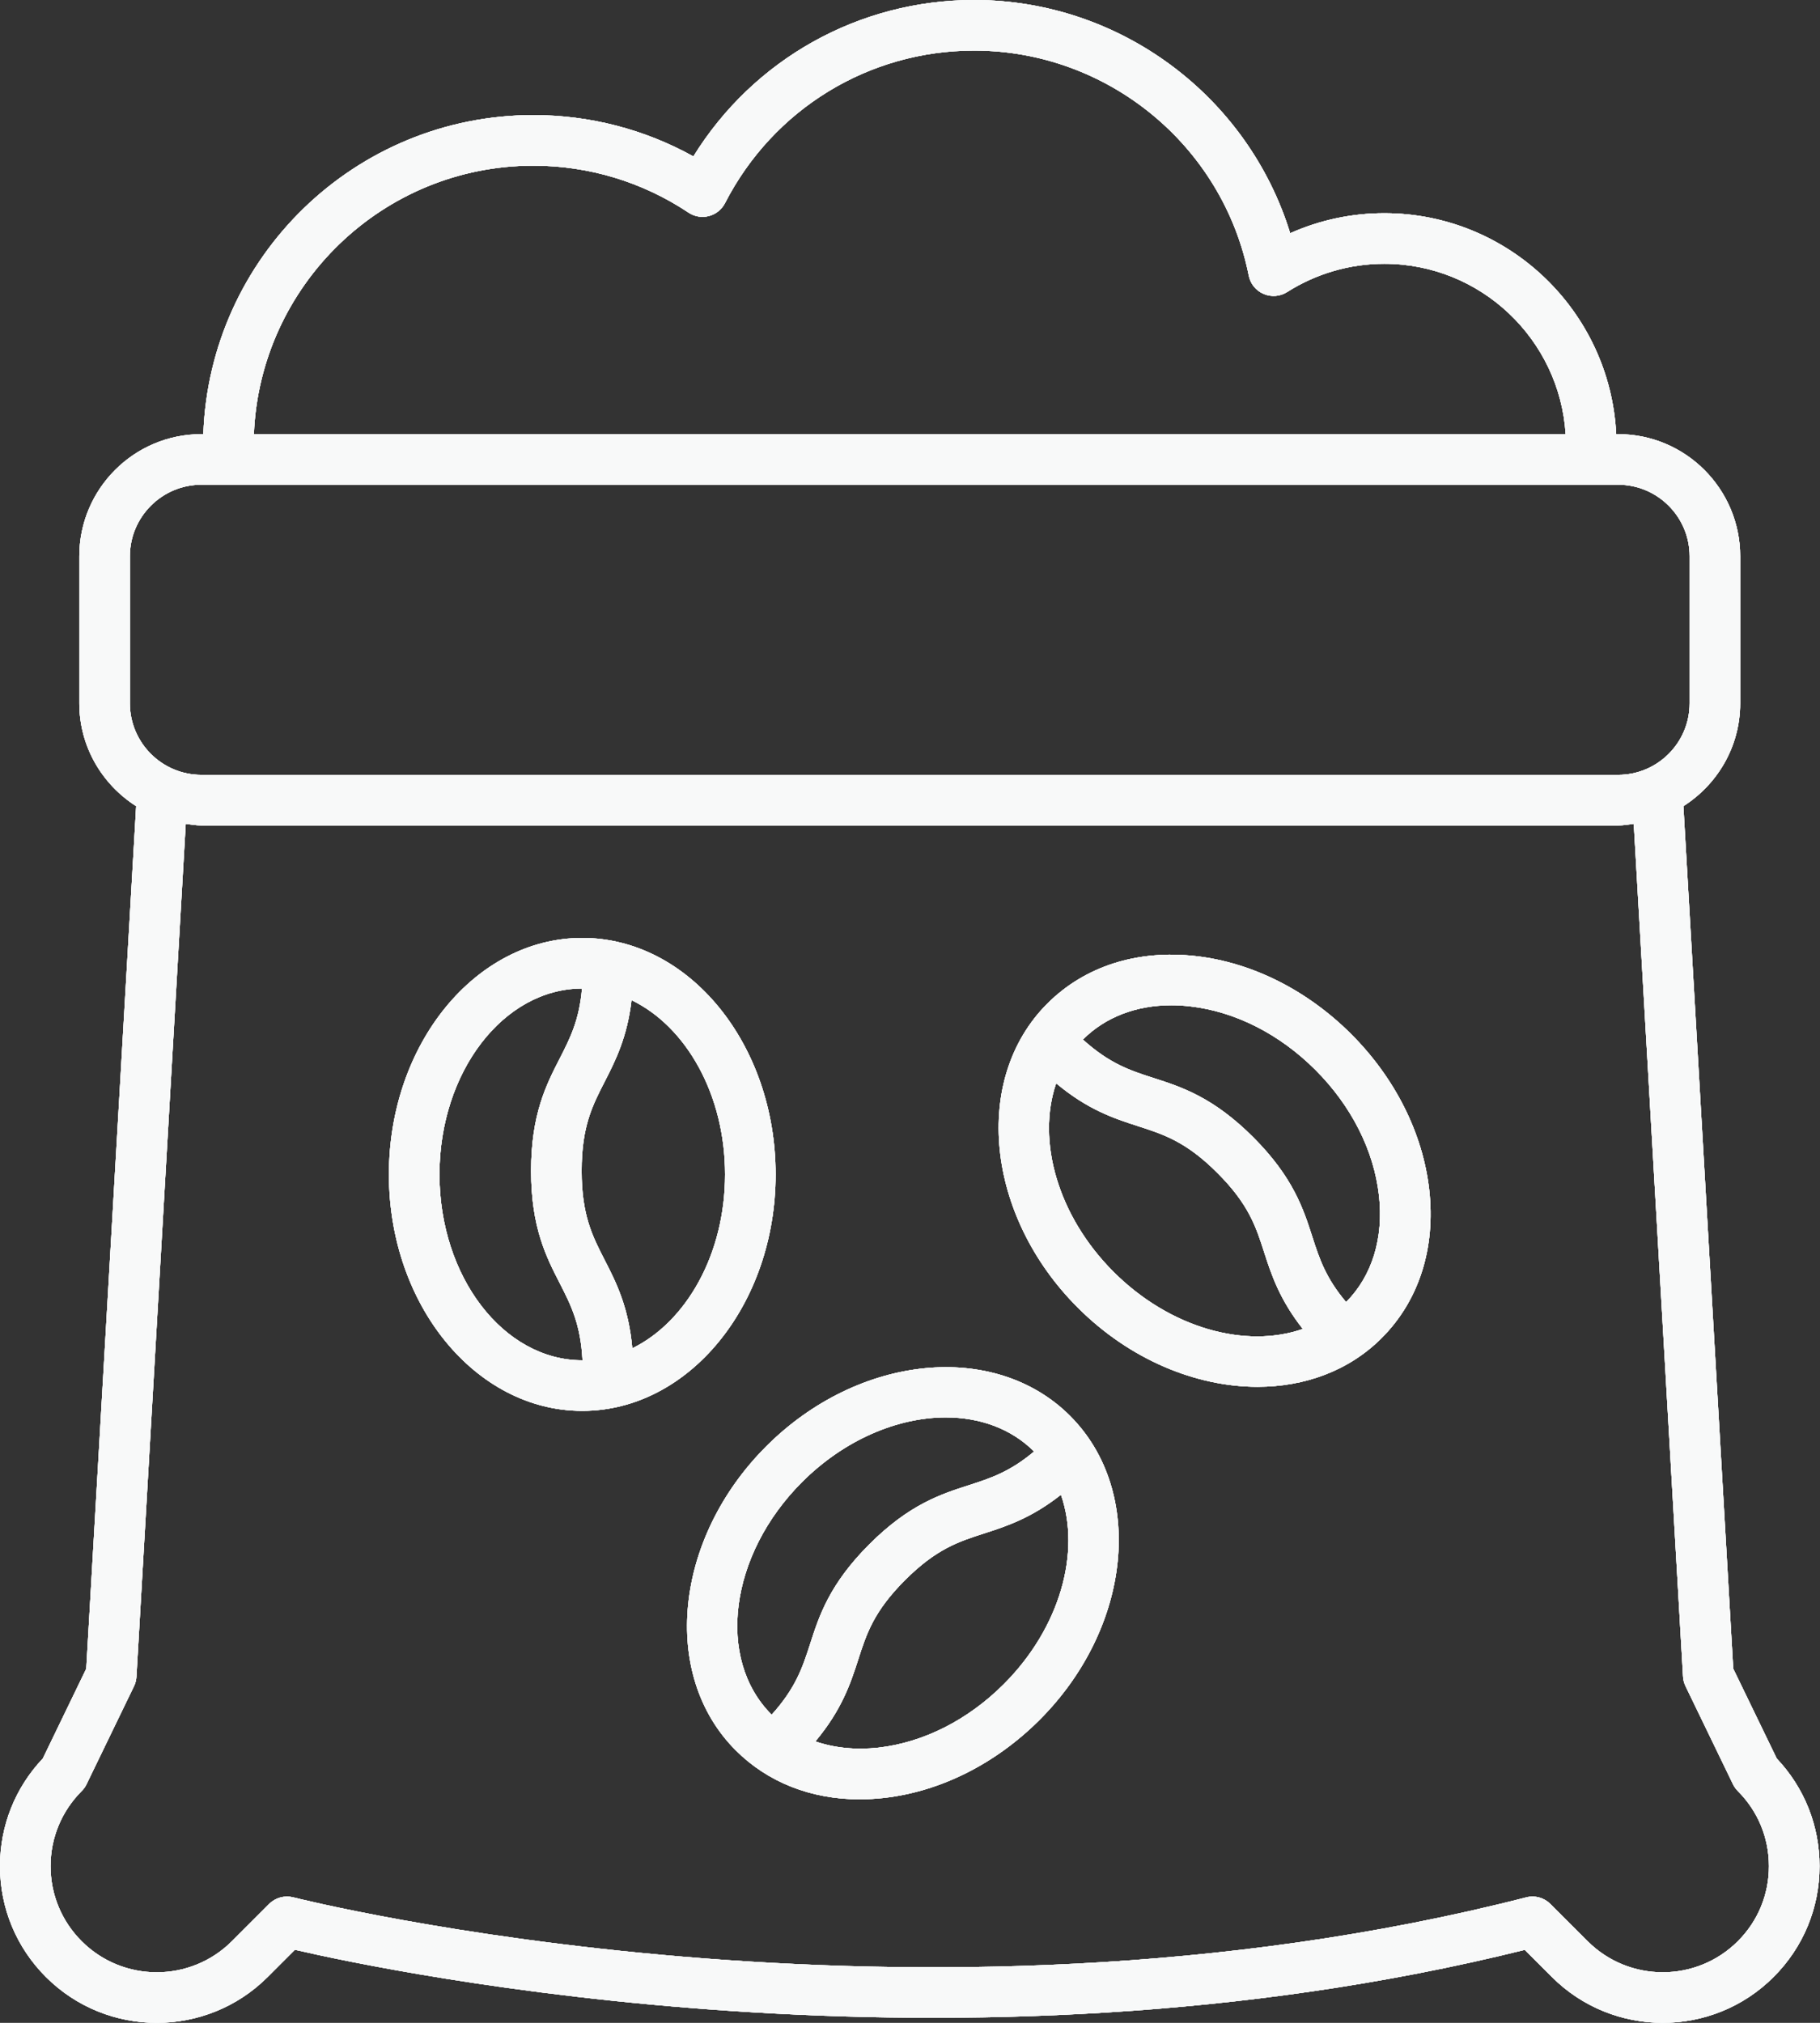 <svg width="36" height="40" viewBox="0 0 36 40" fill="none" xmlns="http://www.w3.org/2000/svg">
<rect x="0" y="0" width="36" height="40" fill="#333333" stroke="none"/>
<path d="M11.518 27.899C13.626 27.899 15.342 25.802 15.342 23.223C15.342 20.645 13.626 18.547 11.518 18.547C9.409 18.547 7.693 20.645 7.693 23.223C7.693 25.802 9.409 27.899 11.518 27.899ZM14.342 23.223C14.342 24.797 13.577 26.139 12.507 26.662C12.435 25.848 12.187 25.357 11.962 24.92C11.717 24.442 11.505 24.029 11.505 23.153C11.505 22.276 11.717 21.863 11.962 21.386C12.174 20.973 12.406 20.512 12.492 19.777C13.57 20.296 14.342 21.643 14.342 23.223ZM11.512 19.547C11.459 20.17 11.278 20.528 11.073 20.929C10.807 21.447 10.505 22.034 10.505 23.153C10.505 24.271 10.807 24.858 11.073 25.376C11.293 25.806 11.486 26.187 11.522 26.899C11.52 26.899 11.519 26.899 11.518 26.899C9.96 26.899 8.693 25.25 8.693 23.223C8.693 21.198 9.957 19.551 11.512 19.547Z" fill="#F8F9F9"/>
<path d="M11.518 27.899C13.626 27.899 15.342 25.802 15.342 23.223C15.342 20.645 13.626 18.547 11.518 18.547C9.409 18.547 7.693 20.645 7.693 23.223C7.693 25.802 9.409 27.899 11.518 27.899ZM14.342 23.223C14.342 24.797 13.577 26.139 12.507 26.662C12.435 25.848 12.187 25.357 11.962 24.92C11.717 24.442 11.505 24.029 11.505 23.153C11.505 22.276 11.717 21.863 11.962 21.386C12.174 20.973 12.406 20.512 12.492 19.777C13.57 20.296 14.342 21.643 14.342 23.223ZM11.512 19.547C11.459 20.17 11.278 20.528 11.073 20.929C10.807 21.447 10.505 22.034 10.505 23.153C10.505 24.271 10.807 24.858 11.073 25.376C11.293 25.806 11.486 26.187 11.522 26.899C11.52 26.899 11.519 26.899 11.518 26.899C9.96 26.899 8.693 25.25 8.693 23.223C8.693 21.198 9.957 19.551 11.512 19.547Z" fill="#F8F9F9"/>
<path d="M11.518 27.899C13.626 27.899 15.342 25.802 15.342 23.223C15.342 20.645 13.626 18.547 11.518 18.547C9.409 18.547 7.693 20.645 7.693 23.223C7.693 25.802 9.409 27.899 11.518 27.899ZM14.342 23.223C14.342 24.797 13.577 26.139 12.507 26.662C12.435 25.848 12.187 25.357 11.962 24.92C11.717 24.442 11.505 24.029 11.505 23.153C11.505 22.276 11.717 21.863 11.962 21.386C12.174 20.973 12.406 20.512 12.492 19.777C13.57 20.296 14.342 21.643 14.342 23.223ZM11.512 19.547C11.459 20.17 11.278 20.528 11.073 20.929C10.807 21.447 10.505 22.034 10.505 23.153C10.505 24.271 10.807 24.858 11.073 25.376C11.293 25.806 11.486 26.187 11.522 26.899C11.52 26.899 11.519 26.899 11.518 26.899C9.96 26.899 8.693 25.25 8.693 23.223C8.693 21.198 9.957 19.551 11.512 19.547Z" fill="#F8F9F9"/>
<path d="M11.518 27.899C13.626 27.899 15.342 25.802 15.342 23.223C15.342 20.645 13.626 18.547 11.518 18.547C9.409 18.547 7.693 20.645 7.693 23.223C7.693 25.802 9.409 27.899 11.518 27.899ZM14.342 23.223C14.342 24.797 13.577 26.139 12.507 26.662C12.435 25.848 12.187 25.357 11.962 24.92C11.717 24.442 11.505 24.029 11.505 23.153C11.505 22.276 11.717 21.863 11.962 21.386C12.174 20.973 12.406 20.512 12.492 19.777C13.57 20.296 14.342 21.643 14.342 23.223ZM11.512 19.547C11.459 20.17 11.278 20.528 11.073 20.929C10.807 21.447 10.505 22.034 10.505 23.153C10.505 24.271 10.807 24.858 11.073 25.376C11.293 25.806 11.486 26.187 11.522 26.899C11.52 26.899 11.519 26.899 11.518 26.899C9.96 26.899 8.693 25.25 8.693 23.223C8.693 21.198 9.957 19.551 11.512 19.547Z" fill="#F8F9F9"/>
<path d="M14.553 34.611C15.186 35.244 16.043 35.58 17.003 35.58C17.163 35.58 17.325 35.57 17.49 35.552C18.604 35.425 19.695 34.877 20.564 34.008C22.387 32.185 22.657 29.489 21.166 27.998C19.676 26.507 16.979 26.777 15.156 28.601C13.332 30.424 13.062 33.12 14.553 34.611ZM19.857 33.301C19.148 34.011 18.267 34.457 17.377 34.558C16.927 34.608 16.504 34.564 16.128 34.435C16.652 33.809 16.824 33.287 16.975 32.819C17.139 32.308 17.281 31.866 17.901 31.246C18.521 30.626 18.962 30.484 19.473 30.32C19.915 30.178 20.405 30.015 20.986 29.557C21.381 30.686 20.974 32.184 19.857 33.301ZM18.708 28.028C19.38 28.028 19.999 28.248 20.455 28.702C19.977 29.104 19.596 29.23 19.167 29.368C18.613 29.546 17.985 29.748 17.194 30.539C16.403 31.33 16.201 31.958 16.023 32.513C15.874 32.973 15.741 33.378 15.264 33.907C15.262 33.906 15.261 33.905 15.26 33.904C14.159 32.803 14.43 30.741 15.863 29.308C16.702 28.468 17.757 28.028 18.708 28.028Z" fill="#F8F9F9"/>
<path d="M14.553 34.611C15.186 35.244 16.043 35.58 17.003 35.58C17.163 35.58 17.325 35.57 17.49 35.552C18.604 35.425 19.695 34.877 20.564 34.008C22.387 32.185 22.657 29.489 21.166 27.998C19.676 26.507 16.979 26.777 15.156 28.601C13.332 30.424 13.062 33.12 14.553 34.611ZM19.857 33.301C19.148 34.011 18.267 34.457 17.377 34.558C16.927 34.608 16.504 34.564 16.128 34.435C16.652 33.809 16.824 33.287 16.975 32.819C17.139 32.308 17.281 31.866 17.901 31.246C18.521 30.626 18.962 30.484 19.473 30.32C19.915 30.178 20.405 30.015 20.986 29.557C21.381 30.686 20.974 32.184 19.857 33.301ZM18.708 28.028C19.38 28.028 19.999 28.248 20.455 28.702C19.977 29.104 19.596 29.23 19.167 29.368C18.613 29.546 17.985 29.748 17.194 30.539C16.403 31.33 16.201 31.958 16.023 32.513C15.874 32.973 15.741 33.378 15.264 33.907C15.262 33.906 15.261 33.905 15.26 33.904C14.159 32.803 14.43 30.741 15.863 29.308C16.702 28.468 17.757 28.028 18.708 28.028Z" fill="#F8F9F9"/>
<path d="M14.553 34.611C15.186 35.244 16.043 35.58 17.003 35.58C17.163 35.58 17.325 35.57 17.49 35.552C18.604 35.425 19.695 34.877 20.564 34.008C22.387 32.185 22.657 29.489 21.166 27.998C19.676 26.507 16.979 26.777 15.156 28.601C13.332 30.424 13.062 33.12 14.553 34.611ZM19.857 33.301C19.148 34.011 18.267 34.457 17.377 34.558C16.927 34.608 16.504 34.564 16.128 34.435C16.652 33.809 16.824 33.287 16.975 32.819C17.139 32.308 17.281 31.866 17.901 31.246C18.521 30.626 18.962 30.484 19.473 30.32C19.915 30.178 20.405 30.015 20.986 29.557C21.381 30.686 20.974 32.184 19.857 33.301ZM18.708 28.028C19.38 28.028 19.999 28.248 20.455 28.702C19.977 29.104 19.596 29.23 19.167 29.368C18.613 29.546 17.985 29.748 17.194 30.539C16.403 31.33 16.201 31.958 16.023 32.513C15.874 32.973 15.741 33.378 15.264 33.907C15.262 33.906 15.261 33.905 15.26 33.904C14.159 32.803 14.43 30.741 15.863 29.308C16.702 28.468 17.757 28.028 18.708 28.028Z" fill="#F8F9F9"/>
<path d="M14.553 34.611C15.186 35.244 16.043 35.58 17.003 35.58C17.163 35.58 17.325 35.57 17.49 35.552C18.604 35.425 19.695 34.877 20.564 34.008C22.387 32.185 22.657 29.489 21.166 27.998C19.676 26.507 16.979 26.777 15.156 28.601C13.332 30.424 13.062 33.12 14.553 34.611ZM19.857 33.301C19.148 34.011 18.267 34.457 17.377 34.558C16.927 34.608 16.504 34.564 16.128 34.435C16.652 33.809 16.824 33.287 16.975 32.819C17.139 32.308 17.281 31.866 17.901 31.246C18.521 30.626 18.962 30.484 19.473 30.32C19.915 30.178 20.405 30.015 20.986 29.557C21.381 30.686 20.974 32.184 19.857 33.301ZM18.708 28.028C19.38 28.028 19.999 28.248 20.455 28.702C19.977 29.104 19.596 29.23 19.167 29.368C18.613 29.546 17.985 29.748 17.194 30.539C16.403 31.33 16.201 31.958 16.023 32.513C15.874 32.973 15.741 33.378 15.264 33.907C15.262 33.906 15.261 33.905 15.26 33.904C14.159 32.803 14.43 30.741 15.863 29.308C16.702 28.468 17.757 28.028 18.708 28.028Z" fill="#F8F9F9"/>
<path d="M24.874 27.423C25.806 27.423 26.682 27.107 27.329 26.459C28.067 25.722 28.401 24.679 28.27 23.523C28.143 22.409 27.595 21.317 26.727 20.449C25.858 19.581 24.767 19.032 23.653 18.906C22.496 18.774 21.454 19.108 20.716 19.846C19.225 21.337 19.495 24.034 21.319 25.857C22.35 26.888 23.66 27.423 24.874 27.423ZM23.171 19.878C23.291 19.878 23.415 19.885 23.54 19.9C24.43 20.001 25.31 20.447 26.019 21.156C26.729 21.865 27.175 22.746 27.276 23.636C27.372 24.481 27.141 25.231 26.626 25.748C26.223 25.271 26.097 24.889 25.959 24.46C25.781 23.906 25.579 23.278 24.788 22.487C23.997 21.696 23.369 21.494 22.815 21.316C22.354 21.168 21.949 21.035 21.42 20.557C21.421 20.556 21.422 20.555 21.423 20.553C21.864 20.112 22.475 19.878 23.171 19.878ZM20.891 21.421C21.518 21.946 22.04 22.117 22.509 22.268C23.02 22.433 23.461 22.574 24.081 23.194C24.701 23.814 24.843 24.256 25.007 24.767C25.149 25.208 25.312 25.698 25.77 26.279C24.641 26.674 23.143 26.267 22.026 25.15C20.913 24.037 20.505 22.547 20.891 21.421Z" fill="#F8F9F9"/>
<path d="M24.874 27.423C25.806 27.423 26.682 27.107 27.329 26.459C28.067 25.722 28.401 24.679 28.27 23.523C28.143 22.409 27.595 21.317 26.727 20.449C25.858 19.581 24.767 19.032 23.653 18.906C22.496 18.774 21.454 19.108 20.716 19.846C19.225 21.337 19.495 24.034 21.319 25.857C22.35 26.888 23.66 27.423 24.874 27.423ZM23.171 19.878C23.291 19.878 23.415 19.885 23.54 19.9C24.43 20.001 25.31 20.447 26.019 21.156C26.729 21.865 27.175 22.746 27.276 23.636C27.372 24.481 27.141 25.231 26.626 25.748C26.223 25.271 26.097 24.889 25.959 24.46C25.781 23.906 25.579 23.278 24.788 22.487C23.997 21.696 23.369 21.494 22.815 21.316C22.354 21.168 21.949 21.035 21.42 20.557C21.421 20.556 21.422 20.555 21.423 20.553C21.864 20.112 22.475 19.878 23.171 19.878ZM20.891 21.421C21.518 21.946 22.04 22.117 22.509 22.268C23.02 22.433 23.461 22.574 24.081 23.194C24.701 23.814 24.843 24.256 25.007 24.767C25.149 25.208 25.312 25.698 25.77 26.279C24.641 26.674 23.143 26.267 22.026 25.15C20.913 24.037 20.505 22.547 20.891 21.421Z" fill="#F8F9F9"/>
<path d="M24.874 27.423C25.806 27.423 26.682 27.107 27.329 26.459C28.067 25.722 28.401 24.679 28.27 23.523C28.143 22.409 27.595 21.317 26.727 20.449C25.858 19.581 24.767 19.032 23.653 18.906C22.496 18.774 21.454 19.108 20.716 19.846C19.225 21.337 19.495 24.034 21.319 25.857C22.35 26.888 23.66 27.423 24.874 27.423ZM23.171 19.878C23.291 19.878 23.415 19.885 23.54 19.9C24.43 20.001 25.31 20.447 26.019 21.156C26.729 21.865 27.175 22.746 27.276 23.636C27.372 24.481 27.141 25.231 26.626 25.748C26.223 25.271 26.097 24.889 25.959 24.46C25.781 23.906 25.579 23.278 24.788 22.487C23.997 21.696 23.369 21.494 22.815 21.316C22.354 21.168 21.949 21.035 21.42 20.557C21.421 20.556 21.422 20.555 21.423 20.553C21.864 20.112 22.475 19.878 23.171 19.878ZM20.891 21.421C21.518 21.946 22.04 22.117 22.509 22.268C23.02 22.433 23.461 22.574 24.081 23.194C24.701 23.814 24.843 24.256 25.007 24.767C25.149 25.208 25.312 25.698 25.77 26.279C24.641 26.674 23.143 26.267 22.026 25.15C20.913 24.037 20.505 22.547 20.891 21.421Z" fill="#F8F9F9"/>
<path d="M24.874 27.423C25.806 27.423 26.682 27.107 27.329 26.459C28.067 25.722 28.401 24.679 28.27 23.523C28.143 22.409 27.595 21.317 26.727 20.449C25.858 19.581 24.767 19.032 23.653 18.906C22.496 18.774 21.454 19.108 20.716 19.846C19.225 21.337 19.495 24.034 21.319 25.857C22.35 26.888 23.66 27.423 24.874 27.423ZM23.171 19.878C23.291 19.878 23.415 19.885 23.54 19.9C24.43 20.001 25.31 20.447 26.019 21.156C26.729 21.865 27.175 22.746 27.276 23.636C27.372 24.481 27.141 25.231 26.626 25.748C26.223 25.271 26.097 24.889 25.959 24.46C25.781 23.906 25.579 23.278 24.788 22.487C23.997 21.696 23.369 21.494 22.815 21.316C22.354 21.168 21.949 21.035 21.42 20.557C21.421 20.556 21.422 20.555 21.423 20.553C21.864 20.112 22.475 19.878 23.171 19.878ZM20.891 21.421C21.518 21.946 22.04 22.117 22.509 22.268C23.02 22.433 23.461 22.574 24.081 23.194C24.701 23.814 24.843 24.256 25.007 24.767C25.149 25.208 25.312 25.698 25.77 26.279C24.641 26.674 23.143 26.267 22.026 25.15C20.913 24.037 20.505 22.547 20.891 21.421Z" fill="#F8F9F9"/>
<path d="M0.847 34.773C0.3 35.351 0 36.103 0 36.902C0 37.73 0.323 38.508 0.908 39.093C1.513 39.698 2.307 40 3.101 40C3.895 40 4.689 39.698 5.294 39.094L5.833 38.555C7.733 38.995 18.931 41.347 30.16 38.557L30.697 39.093C31.906 40.302 33.874 40.302 35.082 39.093C35.668 38.508 35.991 37.73 35.991 36.902C35.991 36.103 35.691 35.351 35.144 34.773L34.284 32.998L33.298 15.941C33.971 15.512 34.421 14.764 34.421 13.908V10.999C34.421 9.668 33.338 8.585 32.007 8.585H31.969C31.849 6.156 29.84 4.216 27.381 4.216C26.737 4.216 26.105 4.351 25.52 4.612C24.686 1.904 22.155 0 19.269 0C16.987 0 14.905 1.172 13.715 3.093C12.749 2.557 11.665 2.276 10.55 2.276C7.021 2.276 4.143 5.087 4.022 8.585H3.983C2.652 8.585 1.569 9.668 1.569 10.999V13.908C1.569 14.764 2.02 15.512 2.693 15.941L1.706 32.998L0.847 34.773ZM10.55 3.276C11.647 3.276 12.708 3.597 13.619 4.204C13.737 4.283 13.883 4.308 14.022 4.272C14.16 4.236 14.276 4.143 14.341 4.016C15.296 2.156 17.184 1 19.269 1C21.904 1 24.188 2.872 24.701 5.451C24.733 5.612 24.843 5.748 24.995 5.812C25.146 5.877 25.32 5.864 25.459 5.775C26.037 5.409 26.702 5.216 27.381 5.216C29.289 5.216 30.85 6.708 30.969 8.585H5.022C5.142 5.638 7.572 3.276 10.55 3.276ZM2.569 10.999C2.569 10.22 3.204 9.585 3.983 9.585H32.007C32.787 9.585 33.421 10.22 33.421 10.999V13.908C33.421 14.688 32.787 15.322 32.007 15.322H3.983C3.204 15.322 2.569 14.688 2.569 13.908V10.999ZM2.65 33.344C2.679 33.285 2.695 33.221 2.699 33.155L3.674 16.291C3.777 16.304 3.878 16.322 3.983 16.322H32.007C32.113 16.322 32.214 16.304 32.316 16.291L33.291 33.155C33.295 33.221 33.312 33.285 33.341 33.344L34.279 35.282C34.303 35.332 34.336 35.378 34.375 35.417C34.772 35.814 34.99 36.341 34.99 36.902C34.99 37.463 34.772 37.99 34.375 38.386C33.556 39.205 32.223 39.205 31.404 38.386L30.666 37.649C30.541 37.525 30.36 37.474 30.189 37.519C18.093 40.615 5.924 37.55 5.803 37.519C5.631 37.475 5.449 37.524 5.324 37.649L4.587 38.386C3.767 39.205 2.435 39.206 1.615 38.386C1.219 37.99 1 37.463 1 36.902C1 36.341 1.219 35.814 1.615 35.417C1.655 35.378 1.688 35.332 1.712 35.281L2.65 33.344Z" fill="#F8F9F9"/>
<path d="M0.847 34.773C0.3 35.351 0 36.103 0 36.902C0 37.73 0.323 38.508 0.908 39.093C1.513 39.698 2.307 40 3.101 40C3.895 40 4.689 39.698 5.294 39.094L5.833 38.555C7.733 38.995 18.931 41.347 30.16 38.557L30.697 39.093C31.906 40.302 33.874 40.302 35.082 39.093C35.668 38.508 35.991 37.73 35.991 36.902C35.991 36.103 35.691 35.351 35.144 34.773L34.284 32.998L33.298 15.941C33.971 15.512 34.421 14.764 34.421 13.908V10.999C34.421 9.668 33.338 8.585 32.007 8.585H31.969C31.849 6.156 29.84 4.216 27.381 4.216C26.737 4.216 26.105 4.351 25.52 4.612C24.686 1.904 22.155 0 19.269 0C16.987 0 14.905 1.172 13.715 3.093C12.749 2.557 11.665 2.276 10.55 2.276C7.021 2.276 4.143 5.087 4.022 8.585H3.983C2.652 8.585 1.569 9.668 1.569 10.999V13.908C1.569 14.764 2.02 15.512 2.693 15.941L1.706 32.998L0.847 34.773ZM10.55 3.276C11.647 3.276 12.708 3.597 13.619 4.204C13.737 4.283 13.883 4.308 14.022 4.272C14.16 4.236 14.276 4.143 14.341 4.016C15.296 2.156 17.184 1 19.269 1C21.904 1 24.188 2.872 24.701 5.451C24.733 5.612 24.843 5.748 24.995 5.812C25.146 5.877 25.32 5.864 25.459 5.775C26.037 5.409 26.702 5.216 27.381 5.216C29.289 5.216 30.85 6.708 30.969 8.585H5.022C5.142 5.638 7.572 3.276 10.55 3.276ZM2.569 10.999C2.569 10.22 3.204 9.585 3.983 9.585H32.007C32.787 9.585 33.421 10.22 33.421 10.999V13.908C33.421 14.688 32.787 15.322 32.007 15.322H3.983C3.204 15.322 2.569 14.688 2.569 13.908V10.999ZM2.65 33.344C2.679 33.285 2.695 33.221 2.699 33.155L3.674 16.291C3.777 16.304 3.878 16.322 3.983 16.322H32.007C32.113 16.322 32.214 16.304 32.316 16.291L33.291 33.155C33.295 33.221 33.312 33.285 33.341 33.344L34.279 35.282C34.303 35.332 34.336 35.378 34.375 35.417C34.772 35.814 34.99 36.341 34.99 36.902C34.99 37.463 34.772 37.99 34.375 38.386C33.556 39.205 32.223 39.205 31.404 38.386L30.666 37.649C30.541 37.525 30.36 37.474 30.189 37.519C18.093 40.615 5.924 37.55 5.803 37.519C5.631 37.475 5.449 37.524 5.324 37.649L4.587 38.386C3.767 39.205 2.435 39.206 1.615 38.386C1.219 37.99 1 37.463 1 36.902C1 36.341 1.219 35.814 1.615 35.417C1.655 35.378 1.688 35.332 1.712 35.281L2.65 33.344Z" fill="#F8F9F9"/>
<path d="M0.847 34.773C0.3 35.351 0 36.103 0 36.902C0 37.73 0.323 38.508 0.908 39.093C1.513 39.698 2.307 40 3.101 40C3.895 40 4.689 39.698 5.294 39.094L5.833 38.555C7.733 38.995 18.931 41.347 30.16 38.557L30.697 39.093C31.906 40.302 33.874 40.302 35.082 39.093C35.668 38.508 35.991 37.73 35.991 36.902C35.991 36.103 35.691 35.351 35.144 34.773L34.284 32.998L33.298 15.941C33.971 15.512 34.421 14.764 34.421 13.908V10.999C34.421 9.668 33.338 8.585 32.007 8.585H31.969C31.849 6.156 29.84 4.216 27.381 4.216C26.737 4.216 26.105 4.351 25.52 4.612C24.686 1.904 22.155 0 19.269 0C16.987 0 14.905 1.172 13.715 3.093C12.749 2.557 11.665 2.276 10.55 2.276C7.021 2.276 4.143 5.087 4.022 8.585H3.983C2.652 8.585 1.569 9.668 1.569 10.999V13.908C1.569 14.764 2.02 15.512 2.693 15.941L1.706 32.998L0.847 34.773ZM10.55 3.276C11.647 3.276 12.708 3.597 13.619 4.204C13.737 4.283 13.883 4.308 14.022 4.272C14.16 4.236 14.276 4.143 14.341 4.016C15.296 2.156 17.184 1 19.269 1C21.904 1 24.188 2.872 24.701 5.451C24.733 5.612 24.843 5.748 24.995 5.812C25.146 5.877 25.32 5.864 25.459 5.775C26.037 5.409 26.702 5.216 27.381 5.216C29.289 5.216 30.85 6.708 30.969 8.585H5.022C5.142 5.638 7.572 3.276 10.55 3.276ZM2.569 10.999C2.569 10.22 3.204 9.585 3.983 9.585H32.007C32.787 9.585 33.421 10.22 33.421 10.999V13.908C33.421 14.688 32.787 15.322 32.007 15.322H3.983C3.204 15.322 2.569 14.688 2.569 13.908V10.999ZM2.65 33.344C2.679 33.285 2.695 33.221 2.699 33.155L3.674 16.291C3.777 16.304 3.878 16.322 3.983 16.322H32.007C32.113 16.322 32.214 16.304 32.316 16.291L33.291 33.155C33.295 33.221 33.312 33.285 33.341 33.344L34.279 35.282C34.303 35.332 34.336 35.378 34.375 35.417C34.772 35.814 34.99 36.341 34.99 36.902C34.99 37.463 34.772 37.99 34.375 38.386C33.556 39.205 32.223 39.205 31.404 38.386L30.666 37.649C30.541 37.525 30.36 37.474 30.189 37.519C18.093 40.615 5.924 37.55 5.803 37.519C5.631 37.475 5.449 37.524 5.324 37.649L4.587 38.386C3.767 39.205 2.435 39.206 1.615 38.386C1.219 37.99 1 37.463 1 36.902C1 36.341 1.219 35.814 1.615 35.417C1.655 35.378 1.688 35.332 1.712 35.281L2.65 33.344Z" fill="#F8F9F9"/>
<path d="M0.847 34.773C0.3 35.351 0 36.103 0 36.902C0 37.73 0.323 38.508 0.908 39.093C1.513 39.698 2.307 40 3.101 40C3.895 40 4.689 39.698 5.294 39.094L5.833 38.555C7.733 38.995 18.931 41.347 30.16 38.557L30.697 39.093C31.906 40.302 33.874 40.302 35.082 39.093C35.668 38.508 35.991 37.73 35.991 36.902C35.991 36.103 35.691 35.351 35.144 34.773L34.284 32.998L33.298 15.941C33.971 15.512 34.421 14.764 34.421 13.908V10.999C34.421 9.668 33.338 8.585 32.007 8.585H31.969C31.849 6.156 29.84 4.216 27.381 4.216C26.737 4.216 26.105 4.351 25.52 4.612C24.686 1.904 22.155 0 19.269 0C16.987 0 14.905 1.172 13.715 3.093C12.749 2.557 11.665 2.276 10.55 2.276C7.021 2.276 4.143 5.087 4.022 8.585H3.983C2.652 8.585 1.569 9.668 1.569 10.999V13.908C1.569 14.764 2.02 15.512 2.693 15.941L1.706 32.998L0.847 34.773ZM10.55 3.276C11.647 3.276 12.708 3.597 13.619 4.204C13.737 4.283 13.883 4.308 14.022 4.272C14.16 4.236 14.276 4.143 14.341 4.016C15.296 2.156 17.184 1 19.269 1C21.904 1 24.188 2.872 24.701 5.451C24.733 5.612 24.843 5.748 24.995 5.812C25.146 5.877 25.32 5.864 25.459 5.775C26.037 5.409 26.702 5.216 27.381 5.216C29.289 5.216 30.85 6.708 30.969 8.585H5.022C5.142 5.638 7.572 3.276 10.55 3.276ZM2.569 10.999C2.569 10.22 3.204 9.585 3.983 9.585H32.007C32.787 9.585 33.421 10.22 33.421 10.999V13.908C33.421 14.688 32.787 15.322 32.007 15.322H3.983C3.204 15.322 2.569 14.688 2.569 13.908V10.999ZM2.65 33.344C2.679 33.285 2.695 33.221 2.699 33.155L3.674 16.291C3.777 16.304 3.878 16.322 3.983 16.322H32.007C32.113 16.322 32.214 16.304 32.316 16.291L33.291 33.155C33.295 33.221 33.312 33.285 33.341 33.344L34.279 35.282C34.303 35.332 34.336 35.378 34.375 35.417C34.772 35.814 34.99 36.341 34.99 36.902C34.99 37.463 34.772 37.99 34.375 38.386C33.556 39.205 32.223 39.205 31.404 38.386L30.666 37.649C30.541 37.525 30.36 37.474 30.189 37.519C18.093 40.615 5.924 37.55 5.803 37.519C5.631 37.475 5.449 37.524 5.324 37.649L4.587 38.386C3.767 39.205 2.435 39.206 1.615 38.386C1.219 37.99 1 37.463 1 36.902C1 36.341 1.219 35.814 1.615 35.417C1.655 35.378 1.688 35.332 1.712 35.281L2.65 33.344Z" fill="#F8F9F9"/>
</svg>
